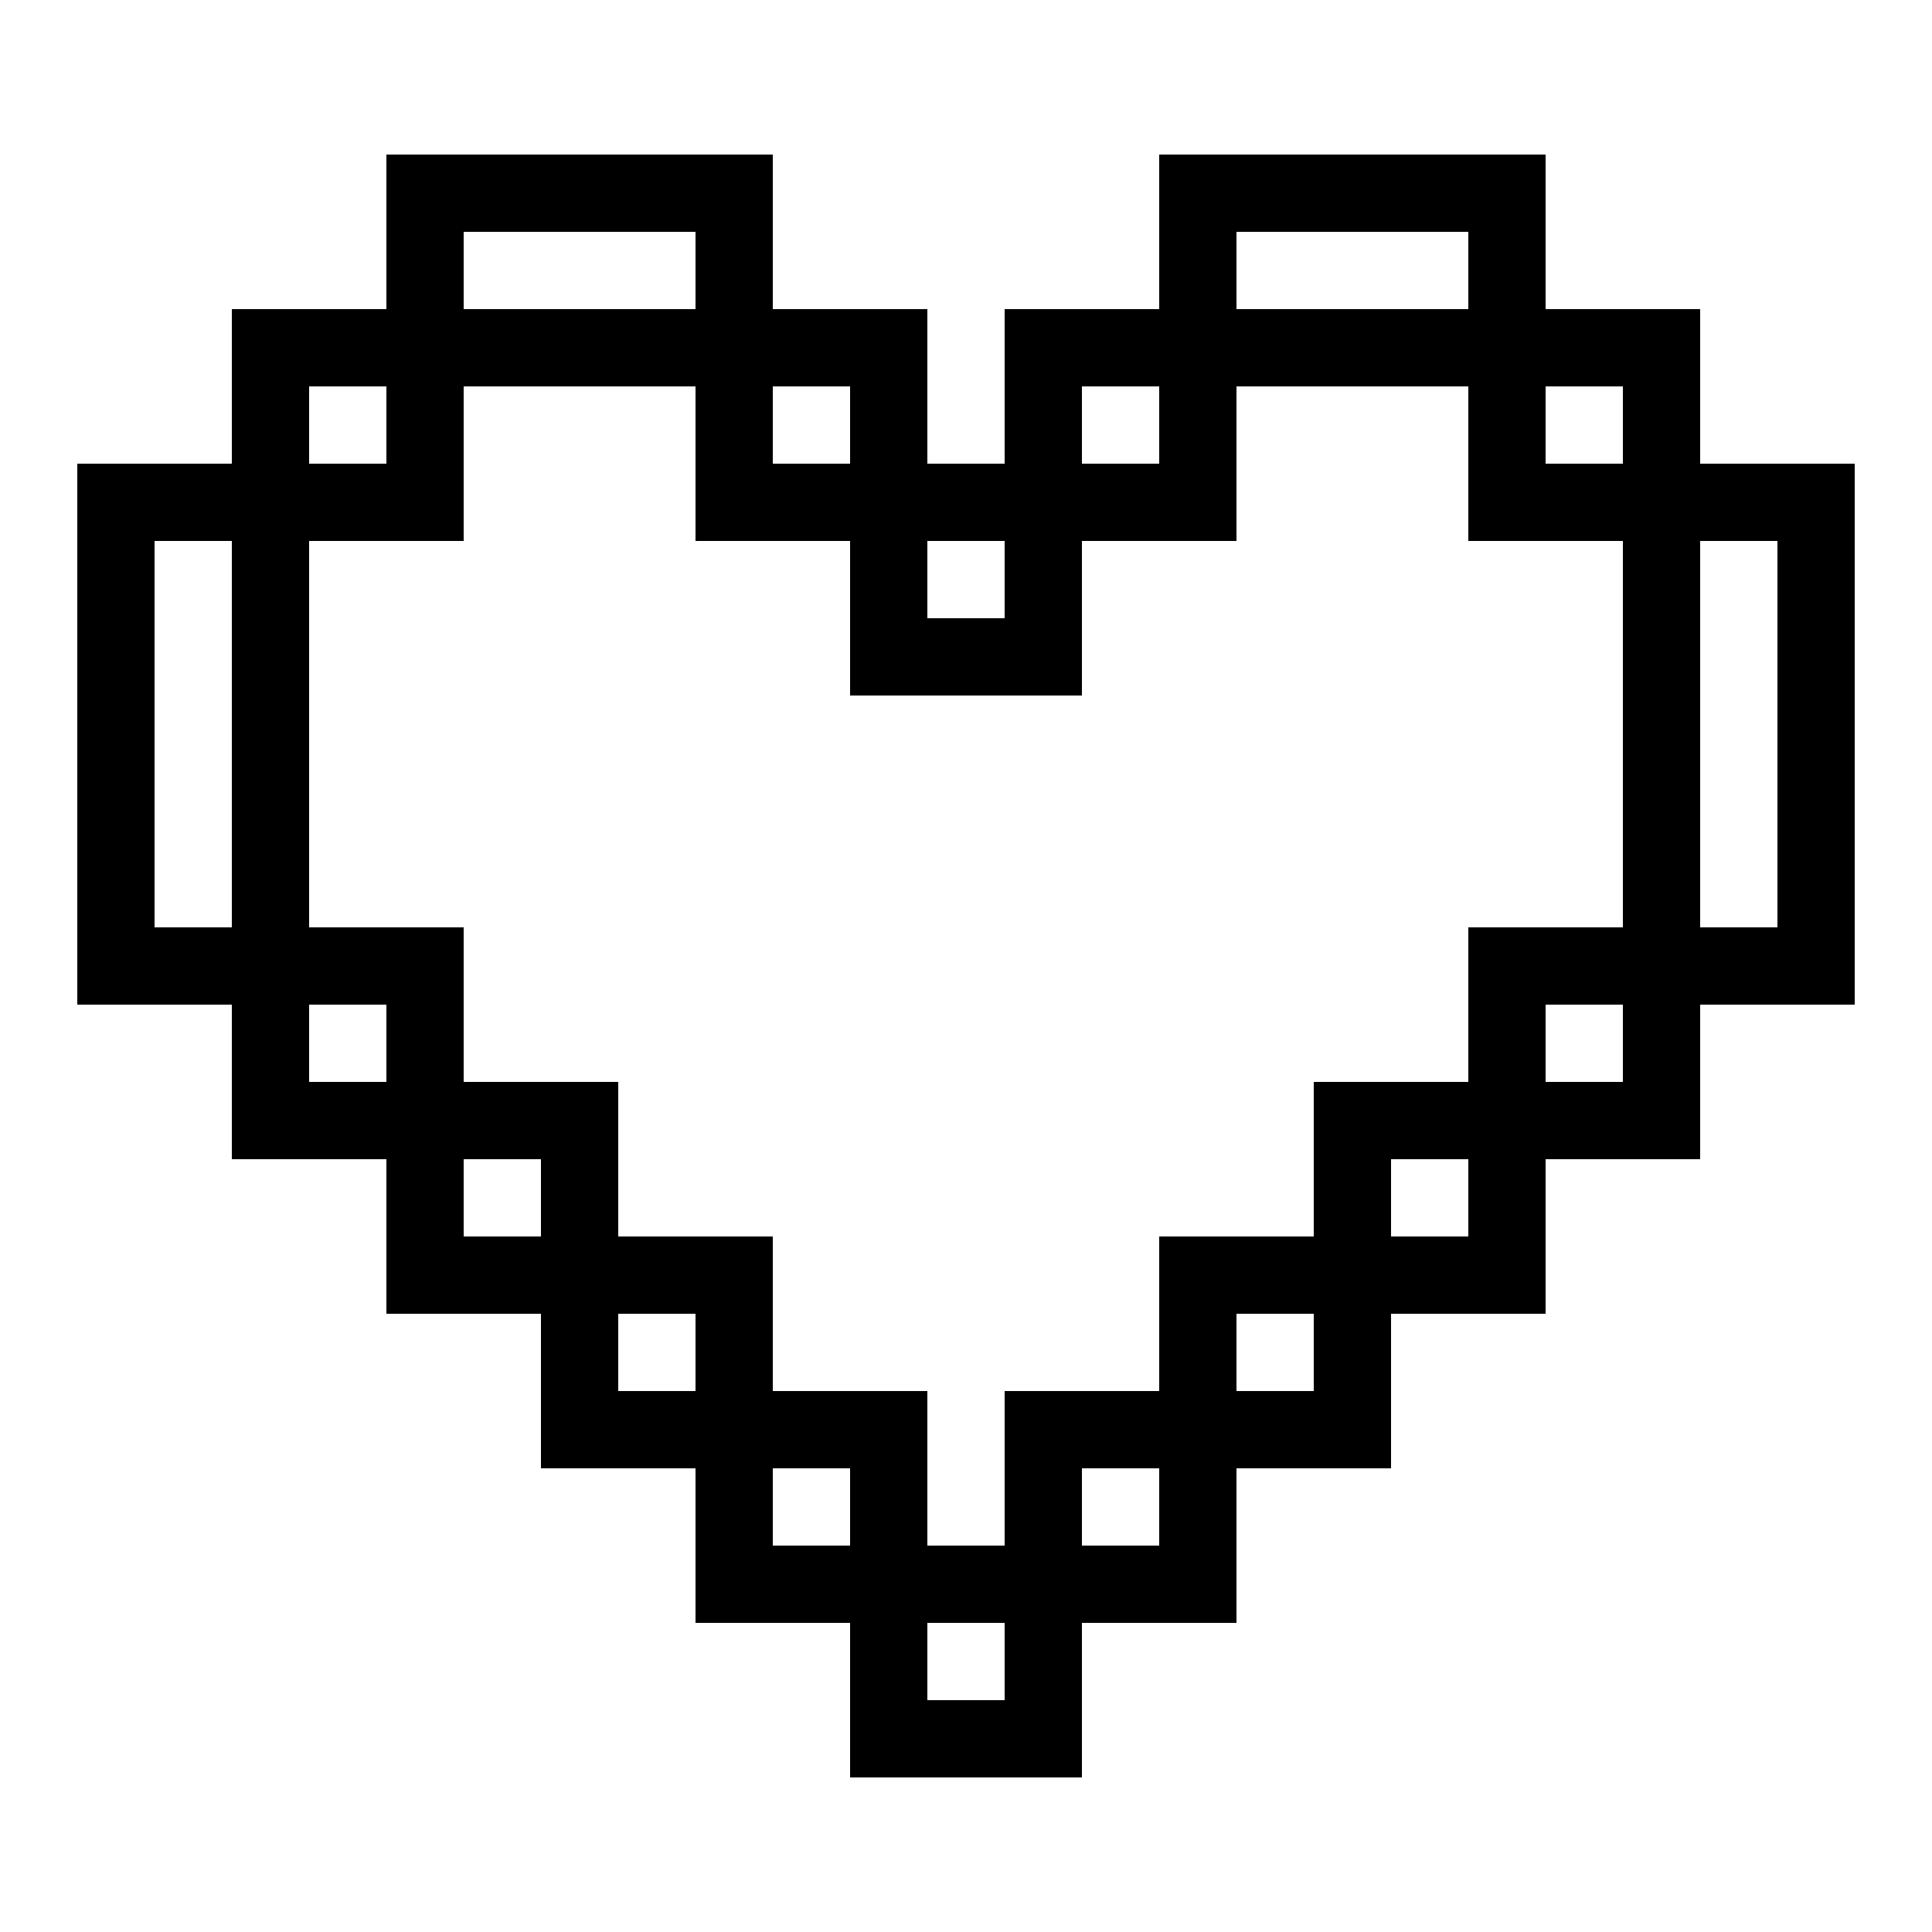 <svg xmlns="http://www.w3.org/2000/svg"  viewBox="0 0 50 50" width="50px" height="50px"><path d="M 10 4 L 10 8 L 6 8 L 6 9 L 6 12 L 2 12 L 2 13 L 2 17 L 2 21 L 2 26 L 6 26 L 6 30 L 10 30 L 10 34 L 14 34 L 14 38 L 18 38 L 18 42 L 22 42 L 22 46 L 28 46 L 28 42 L 32 42 L 32 38 L 36 38 L 36 34 L 40 34 L 40 30 L 44 30 L 44 26 L 48 26 L 48 21 L 48 17 L 48 12 L 44 12 L 44 8 L 40 8 L 40 4 L 35 4 L 30 4 L 30 8 L 26 8 L 26 9 L 26 12 L 24 12 L 24 8 L 20 8 L 20 4 L 15 4 L 10 4 z M 12 6 L 15 6 L 18 6 L 18 8 L 15 8 L 12 8 L 12 6 z M 32 6 L 35 6 L 38 6 L 38 8 L 35 8 L 32 8 L 32 6 z M 8 10 L 10 10 L 10 12 L 8 12 L 8 10 z M 12 10 L 15 10 L 18 10 L 18 14 L 22 14 L 22 18 L 28 18 L 28 14 L 32 14 L 32 10 L 35 10 L 38 10 L 38 14 L 42 14 L 42 17 L 42 21 L 42 24 L 38 24 L 38 25 L 38 28 L 34 28 L 34 29 L 34 32 L 30 32 L 30 33 L 30 36 L 26 36 L 26 37 L 26 40 L 24 40 L 24 36 L 20 36 L 20 32 L 16 32 L 16 28 L 12 28 L 12 24 L 8 24 L 8 21 L 8 17 L 8 14 L 12 14 L 12 10 z M 20 10 L 22 10 L 22 12 L 20 12 L 20 10 z M 28 10 L 30 10 L 30 12 L 28 12 L 28 10 z M 40 10 L 42 10 L 42 12 L 40 12 L 40 10 z M 4 14 L 6 14 L 6 17 L 6 21 L 6 24 L 4 24 L 4 21 L 4 17 L 4 14 z M 24 14 L 26 14 L 26 16 L 24 16 L 24 14 z M 44 14 L 46 14 L 46 17 L 46 21 L 46 24 L 44 24 L 44 21 L 44 17 L 44 14 z M 8 26 L 10 26 L 10 28 L 8 28 L 8 26 z M 40 26 L 42 26 L 42 28 L 40 28 L 40 26 z M 12 30 L 14 30 L 14 32 L 12 32 L 12 30 z M 36 30 L 38 30 L 38 32 L 36 32 L 36 30 z M 16 34 L 18 34 L 18 36 L 16 36 L 16 34 z M 32 34 L 34 34 L 34 36 L 32 36 L 32 34 z M 20 38 L 22 38 L 22 40 L 20 40 L 20 38 z M 28 38 L 30 38 L 30 40 L 28 40 L 28 38 z M 24 42 L 26 42 L 26 44 L 24 44 L 24 42 z"/></svg>